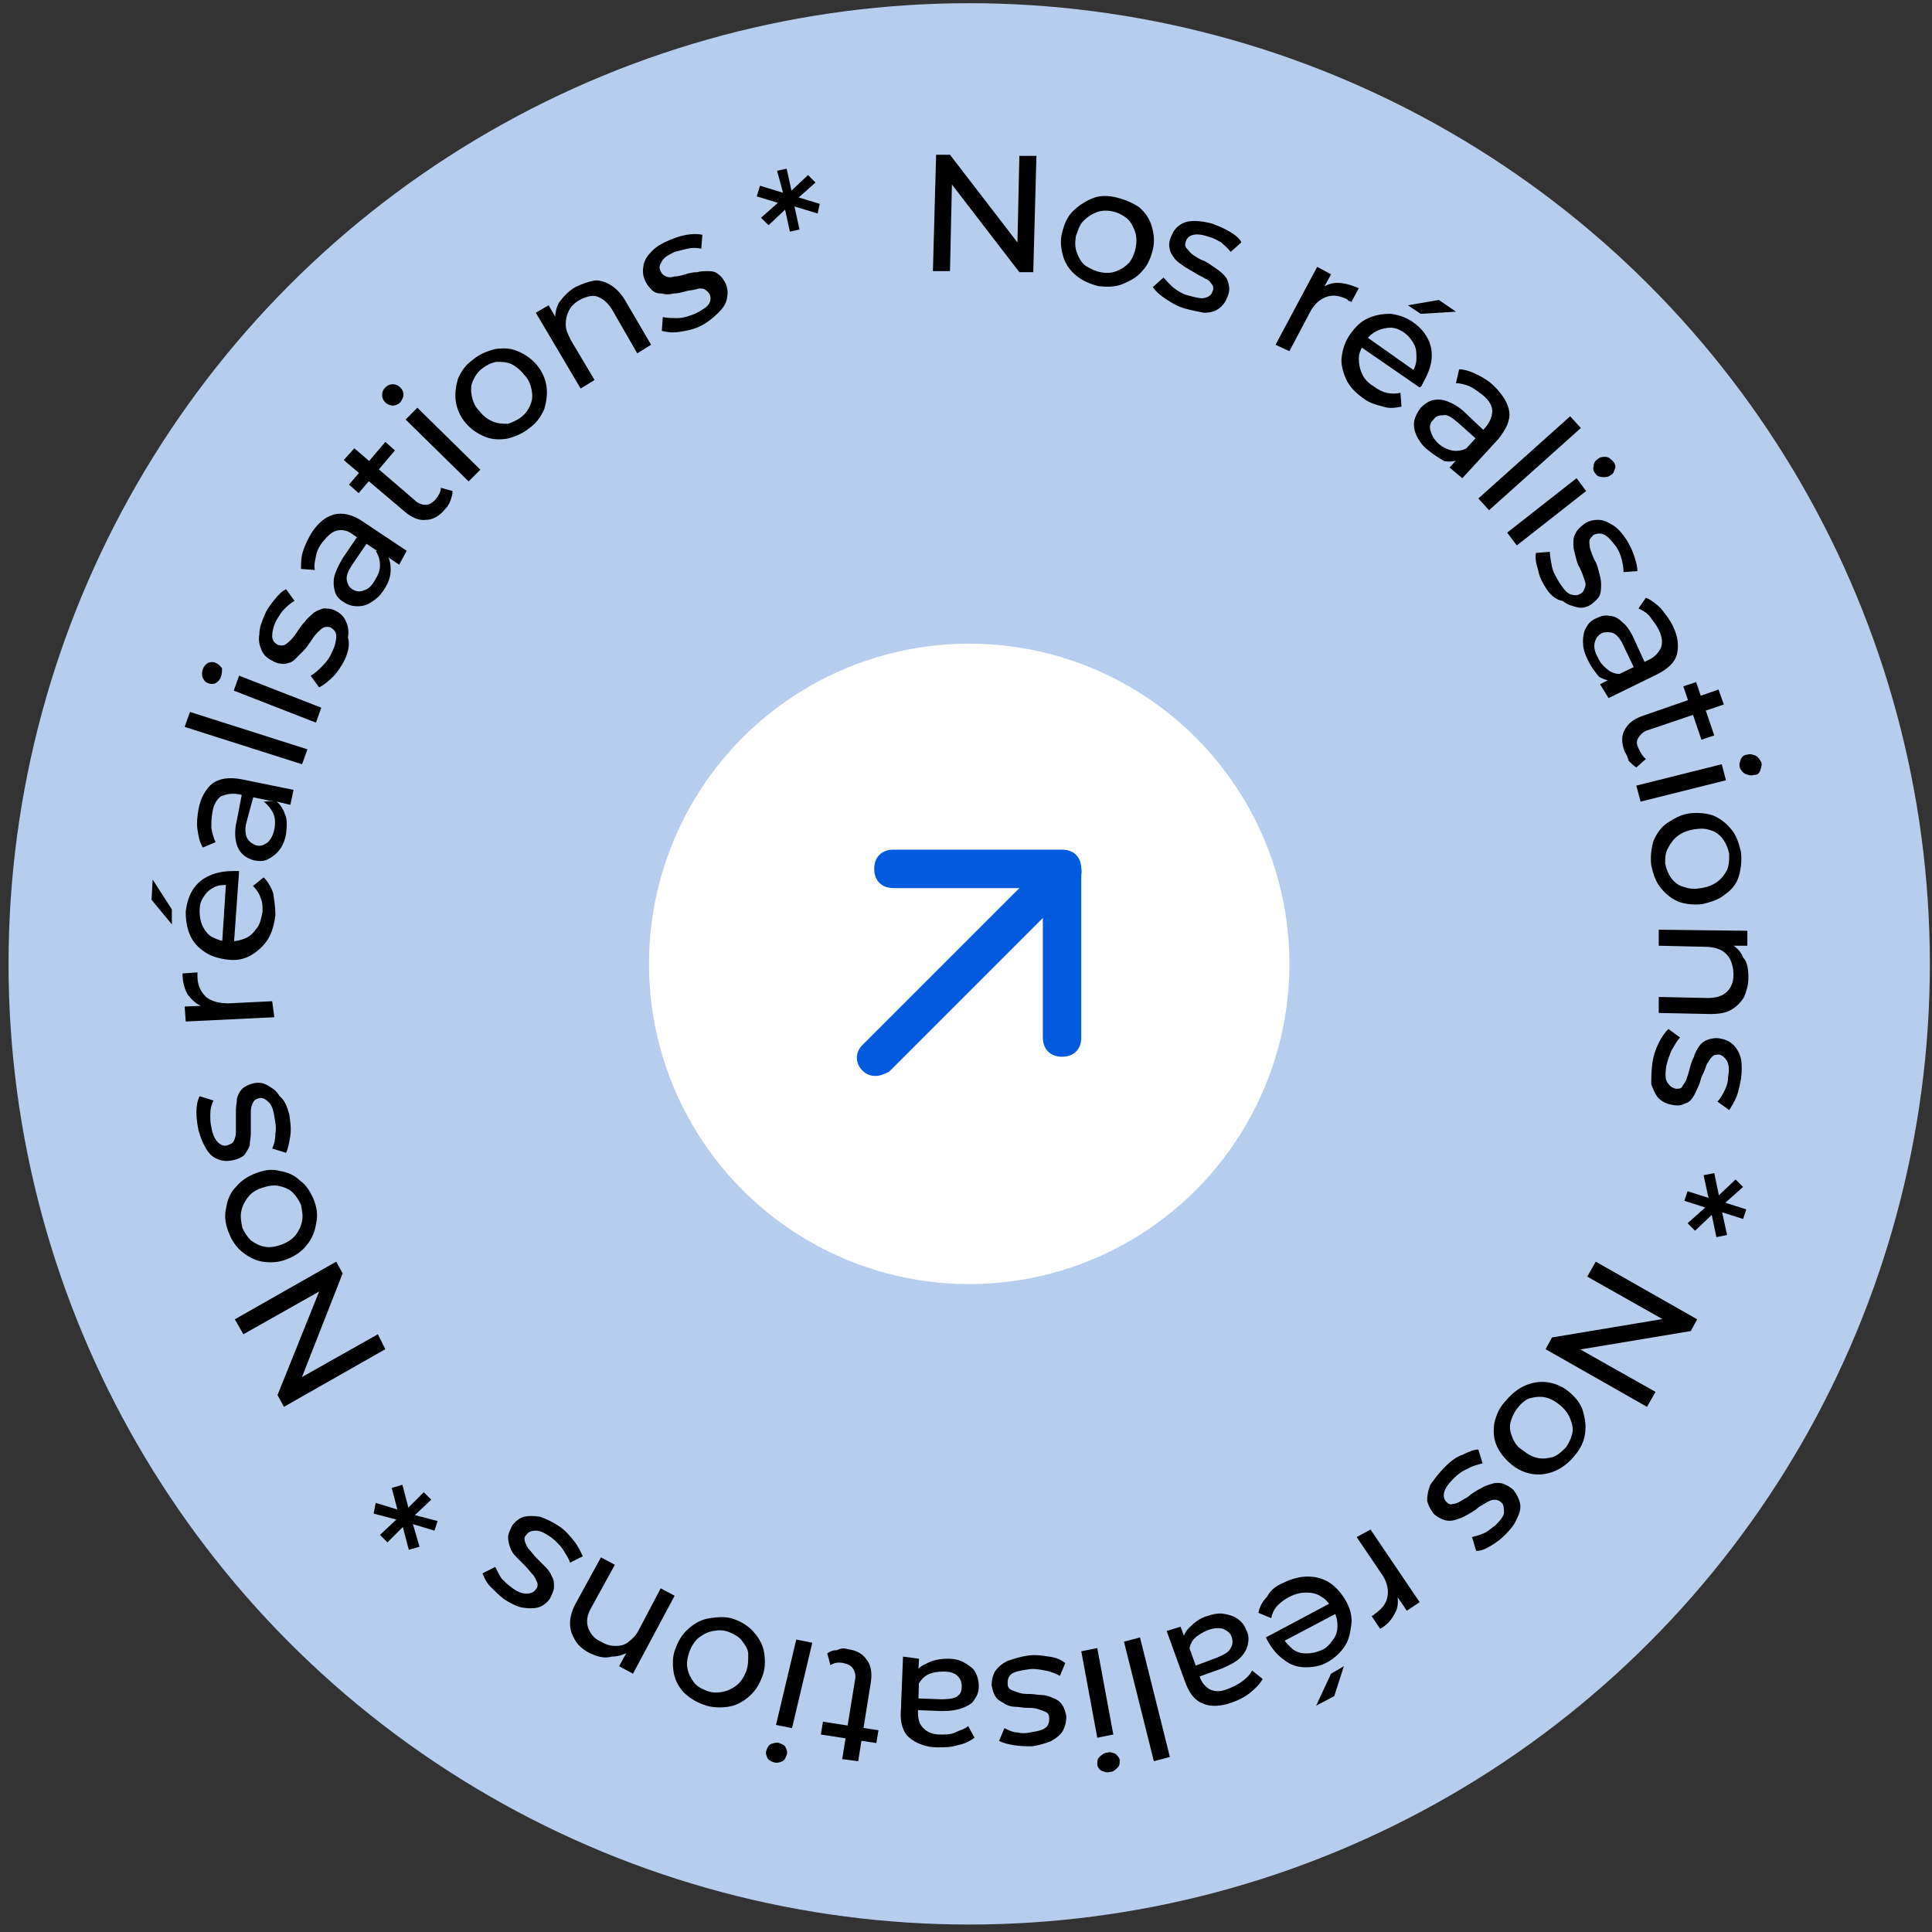   <svg version="1.1" id="Calque_1" xmlns="http://www.w3.org/2000/svg" xmlns:xlink="http://www.w3.org/1999/xlink" x="0px" y="0px" viewBox="0 0 181 181" style="enable-background:new 0 0 181 181;" xml:space="preserve"><rect x="0" y="0" width="181" height="181" fill="#333333" stroke="none"/> <style type="text/css"> .st0{fill:#B6CDED;} .st1{fill:#FFFFFF;} .st2{fill:#025BDE;} </style> <circle class="st0" cx="90.8" cy="90.3" r="90"/> <circle class="st1" cx="90.8" cy="90.3" r="30"/> <path class="st2" d="M82,100.8c-0.5,0-0.9-0.2-1.2-0.5c-0.7-0.7-0.7-1.7,0-2.4l17.5-17.5c0.7-0.7,1.8-0.7,2.5,0 c0.7,0.7,0.7,1.8,0,2.5l-17.5,17.5C82.9,100.6,82.5,100.8,82,100.8z"/> <path class="st2" d="M99.5,99c-1.1,0-1.8-0.7-1.8-1.8v-14h-14c-1.1,0-1.8-0.7-1.8-1.8c0-1.1,0.7-1.8,1.8-1.8h15.8 c1.1,0,1.8,0.7,1.8,1.8v15.8C101.3,98.3,100.6,99,99.5,99z"/> <g> <path d="M87.4,25.4l0.3-10.9l1.3,0l7,9.1l-0.7,0l0.2-9l1.6,0l-0.3,10.9l-1.3,0l-7-9.1l0.7,0l-0.2,9L87.4,25.4z"/> <path d="M102.9,26.8c-0.8-0.2-1.5-0.5-2.1-1s-1-1.1-1.2-1.8c-0.2-0.7-0.3-1.4-0.1-2.2c0.2-0.8,0.5-1.5,1-2c0.5-0.5,1.1-0.9,1.8-1.2 s1.5-0.3,2.3-0.1c0.8,0.2,1.5,0.5,2.1,0.9c0.6,0.5,1,1.1,1.2,1.8c0.2,0.7,0.3,1.4,0.1,2.2s-0.5,1.5-1,2c-0.5,0.6-1.1,0.9-1.8,1.2 S103.7,26.9,102.9,26.8z M103.1,25.5c0.5,0.1,1,0.1,1.5-0.1s0.8-0.4,1.2-0.8c0.3-0.4,0.5-0.9,0.6-1.4c0.1-0.6,0.1-1.1-0.1-1.6 c-0.2-0.5-0.4-0.9-0.8-1.2c-0.4-0.3-0.8-0.5-1.3-0.6c-0.5-0.1-1-0.1-1.5,0.1c-0.5,0.2-0.8,0.4-1.2,0.8s-0.5,0.9-0.7,1.4 c-0.1,0.6-0.1,1.1,0.1,1.6c0.2,0.5,0.4,0.9,0.8,1.2C102.2,25.2,102.6,25.4,103.1,25.5z"/> <path d="M111,28.9c-0.7-0.2-1.2-0.5-1.8-0.9s-0.9-0.7-1.2-1.1l1-0.9c0.3,0.3,0.6,0.7,1,1c0.4,0.3,0.9,0.6,1.4,0.7 c0.7,0.2,1.2,0.3,1.5,0.2c0.4-0.1,0.6-0.3,0.7-0.6c0.1-0.2,0.1-0.5-0.1-0.7c-0.1-0.2-0.3-0.4-0.6-0.5c-0.3-0.2-0.6-0.3-0.9-0.5 s-0.7-0.4-1-0.6c-0.3-0.2-0.6-0.4-0.9-0.7c-0.2-0.3-0.4-0.5-0.5-0.9s-0.1-0.7,0.1-1.2c0.2-0.5,0.4-0.8,0.8-1.1s0.9-0.4,1.4-0.4 s1.2,0.1,1.8,0.3c0.5,0.2,1,0.4,1.5,0.7s0.9,0.6,1.1,1l-1,0.9c-0.3-0.4-0.6-0.6-0.9-0.9c-0.4-0.2-0.7-0.4-1.1-0.5 c-0.6-0.2-1.1-0.3-1.5-0.2c-0.4,0.1-0.6,0.3-0.7,0.6c-0.1,0.3-0.1,0.5,0.1,0.7s0.3,0.4,0.6,0.6s0.6,0.4,0.9,0.5s0.7,0.4,1,0.6 c0.3,0.2,0.6,0.4,0.9,0.7s0.4,0.5,0.5,0.9s0.1,0.7-0.1,1.2c-0.2,0.5-0.4,0.8-0.8,1.1s-0.9,0.4-1.4,0.4 C112.3,29.2,111.7,29.1,111,28.9z"/> <path d="M119.5,32.3l3.9-7.3l1.3,0.7l-1.1,2l0.1-0.6c0.5-0.4,1-0.6,1.6-0.6s1.3,0.2,2,0.5l-0.7,1.3c0,0-0.1-0.1-0.2-0.1 c-0.1,0-0.1-0.1-0.1-0.1c-0.7-0.4-1.4-0.5-2-0.3c-0.6,0.2-1.2,0.7-1.6,1.5l-1.9,3.6L119.5,32.3z"/> <path d="M127.7,37.3c-0.7-0.5-1.3-1.1-1.6-1.8c-0.3-0.7-0.5-1.4-0.4-2.1c0.1-0.7,0.3-1.4,0.8-2.1c0.5-0.7,1-1.2,1.7-1.5 s1.3-0.4,2.1-0.4c0.7,0.1,1.4,0.3,2.1,0.8c0.7,0.5,1.1,1,1.4,1.6c0.3,0.6,0.4,1.3,0.3,2c-0.1,0.7-0.4,1.4-0.8,2.1 c0,0.1-0.1,0.1-0.1,0.2s-0.1,0.1-0.2,0.2l-5.8-4l0.6-0.9l5.1,3.6l-0.7,0c0.3-0.4,0.5-0.9,0.5-1.4c0-0.5,0-0.9-0.2-1.3 c-0.2-0.4-0.5-0.8-0.9-1.1c-0.4-0.3-0.9-0.5-1.3-0.5s-0.9,0.1-1.3,0.3c-0.4,0.2-0.8,0.5-1.1,1l-0.1,0.2c-0.3,0.5-0.5,0.9-0.5,1.4 s0.1,1,0.3,1.4c0.2,0.5,0.6,0.9,1.1,1.2c0.4,0.3,0.8,0.5,1.2,0.6s0.9,0.1,1.3,0l0.1,1.3c-0.6,0.1-1.1,0.2-1.7,0 C128.8,37.9,128.2,37.7,127.7,37.3z M131.9,28.6l2.9-0.5l1.6,1.1l-3.3,0.2L131.9,28.6z"/> <path d="M133.7,42.1c-0.5-0.4-0.8-0.9-1-1.3c-0.2-0.5-0.3-0.9-0.2-1.4c0.1-0.4,0.3-0.8,0.6-1.2c0.3-0.3,0.7-0.6,1.1-0.7 s0.9-0.1,1.4,0.1s1.1,0.5,1.7,1.1l1.9,1.8l-0.7,0.8l-1.9-1.7c-0.6-0.5-1-0.8-1.4-0.7c-0.4,0-0.7,0.1-0.9,0.4 c-0.3,0.3-0.4,0.6-0.3,1c0.1,0.4,0.3,0.8,0.7,1.2c0.4,0.4,0.9,0.6,1.3,0.7c0.5,0.1,1,0,1.4-0.2l-0.5,1c-0.5,0.2-1,0.3-1.6,0.2 C134.8,42.9,134.3,42.6,133.7,42.1z M135.8,43.8l1.2-1.3l0.2-0.3l2-2.2c0.4-0.5,0.6-1,0.6-1.5c0-0.5-0.3-1-0.9-1.5 c-0.4-0.3-0.8-0.6-1.2-0.8c-0.5-0.2-0.9-0.3-1.3-0.3l0.3-1.3c0.5,0,1.1,0.2,1.7,0.5c0.6,0.3,1.1,0.6,1.6,1.1 c0.8,0.8,1.3,1.6,1.4,2.4c0.1,0.8-0.3,1.6-1,2.5l-3.4,3.7L135.8,43.8z"/> <path d="M138.5,46.7l8.6-7.7l1,1.1l-8.6,7.7L138.5,46.7z"/> <path d="M141.2,49.9l6.5-5.1l0.9,1.2l-6.5,5.1L141.2,49.9z M149.5,44.4c-0.2-0.2-0.3-0.5-0.2-0.7c0-0.3,0.1-0.5,0.4-0.7 c0.2-0.2,0.5-0.2,0.7-0.2c0.3,0,0.5,0.2,0.7,0.4c0.2,0.2,0.3,0.5,0.2,0.7s-0.1,0.5-0.4,0.6c-0.2,0.2-0.5,0.2-0.7,0.2 C149.9,44.7,149.6,44.6,149.5,44.4z"/> <path d="M144.9,55.2c-0.4-0.6-0.7-1.2-0.8-1.8c-0.2-0.6-0.3-1.2-0.2-1.6l1.3-0.1c0,0.4,0.1,0.9,0.2,1.4c0.1,0.5,0.4,1,0.7,1.5 c0.4,0.6,0.7,1,1.1,1.1s0.6,0.1,0.9-0.1c0.2-0.1,0.3-0.3,0.4-0.6s0-0.5-0.1-0.8c-0.1-0.3-0.2-0.6-0.4-1c-0.2-0.3-0.3-0.7-0.4-1.1 c-0.1-0.4-0.2-0.7-0.2-1.1s0-0.7,0.2-1c0.1-0.3,0.4-0.6,0.8-0.9c0.4-0.3,0.9-0.4,1.3-0.4c0.5,0,0.9,0.2,1.4,0.5 c0.5,0.3,0.9,0.8,1.3,1.4c0.3,0.5,0.5,0.9,0.7,1.5s0.3,1,0.3,1.4l-1.3,0.1c0-0.5-0.1-0.9-0.2-1.3c-0.1-0.4-0.3-0.8-0.5-1.1 c-0.4-0.5-0.7-0.9-1.1-1.1c-0.4-0.2-0.7-0.1-1,0c-0.2,0.2-0.4,0.4-0.4,0.6c0,0.2,0,0.5,0.1,0.8c0.1,0.3,0.2,0.6,0.4,1 c0.2,0.3,0.3,0.7,0.4,1.1c0.1,0.4,0.2,0.7,0.2,1.1c0,0.3,0,0.7-0.1,1c-0.1,0.3-0.4,0.6-0.8,0.9c-0.4,0.3-0.9,0.4-1.3,0.3 s-0.9-0.2-1.4-0.6C145.8,56.2,145.3,55.8,144.9,55.2z"/> <path d="M148.7,61.7c-0.3-0.6-0.4-1.1-0.4-1.6s0.1-1,0.3-1.3c0.2-0.4,0.5-0.7,1-0.9c0.4-0.2,0.8-0.3,1.2-0.2c0.4,0,0.8,0.2,1.2,0.6 c0.4,0.3,0.8,0.9,1.1,1.6l1.1,2.4l-1,0.5l-1.1-2.3c-0.3-0.7-0.7-1.1-1-1.2c-0.3-0.1-0.7-0.1-1,0c-0.4,0.2-0.6,0.5-0.7,0.9 c-0.1,0.4,0,0.9,0.3,1.4c0.2,0.5,0.6,0.9,1,1.2c0.4,0.3,0.9,0.4,1.4,0.3l-0.8,0.7c-0.5,0-1-0.1-1.5-0.4 C149.4,62.9,149,62.4,148.7,61.7z M149.9,64.1l1.6-0.8l0.3-0.2l2.7-1.3c0.6-0.3,0.9-0.7,1.1-1.1c0.2-0.5,0.1-1.1-0.2-1.7 c-0.2-0.4-0.5-0.8-0.8-1.2c-0.3-0.4-0.7-0.6-1.1-0.8l0.7-1c0.5,0.2,1,0.6,1.4,1c0.4,0.5,0.8,1,1.1,1.6c0.5,1,0.6,1.9,0.4,2.7 s-0.9,1.4-1.9,1.9l-4.5,2.2L149.9,64.1z"/> <path d="M152.2,70.4c-0.3-0.8-0.3-1.5,0-2c0.3-0.6,0.8-1,1.6-1.3l7.2-2.5l0.5,1.4l-7.1,2.4c-0.4,0.1-0.7,0.4-0.9,0.7 c-0.2,0.3-0.2,0.6,0,1c0.2,0.4,0.4,0.8,0.7,1l-0.9,0.8c-0.3-0.2-0.5-0.4-0.7-0.6C152.5,71,152.4,70.7,152.2,70.4z M157.7,64.3 l1.2-0.4l1.7,5l-1.2,0.4L157.7,64.3z"/> <path d="M153.3,73.6l8-2l0.4,1.5l-8,2L153.3,73.6z M163,71.9c-0.1-0.3,0-0.5,0.1-0.8c0.1-0.2,0.3-0.4,0.6-0.4 c0.3-0.1,0.5,0,0.8,0.1c0.2,0.1,0.4,0.4,0.5,0.6s0,0.5-0.1,0.8s-0.3,0.4-0.6,0.4c-0.3,0.1-0.5,0-0.8-0.1 C163.3,72.4,163.1,72.2,163,71.9z"/> <path d="M154.7,81.1c-0.1-0.8,0-1.6,0.2-2.3c0.3-0.7,0.7-1.3,1.3-1.7s1.3-0.8,2.1-0.9c0.8-0.1,1.6,0,2.2,0.2 c0.7,0.3,1.2,0.7,1.7,1.3c0.5,0.6,0.7,1.3,0.9,2.1c0.1,0.8,0,1.6-0.2,2.3s-0.7,1.3-1.3,1.7c-0.6,0.5-1.3,0.7-2.1,0.9 c-0.8,0.1-1.6,0-2.2-0.2c-0.7-0.3-1.2-0.7-1.7-1.3C155.1,82.6,154.9,81.9,154.7,81.1z M156,80.9c0.1,0.5,0.3,1,0.6,1.4 c0.3,0.4,0.7,0.7,1.2,0.8c0.5,0.2,1,0.2,1.6,0.1c0.6-0.1,1.1-0.3,1.5-0.6c0.4-0.3,0.7-0.7,0.9-1.1c0.2-0.5,0.2-0.9,0.2-1.5 c-0.1-0.5-0.3-1-0.6-1.4c-0.3-0.4-0.7-0.7-1.1-0.8c-0.5-0.2-1-0.2-1.6-0.1c-0.6,0.1-1.1,0.3-1.5,0.6c-0.4,0.3-0.7,0.7-0.9,1.1 C156,79.9,156,80.4,156,80.9z"/> <path d="M163.8,91.6c0,0.7-0.2,1.3-0.4,1.8c-0.3,0.5-0.7,0.9-1.2,1.2c-0.5,0.3-1.2,0.4-2,0.4l-4.8-0.1l0-1.5l4.6,0.1 c0.8,0,1.4-0.2,1.8-0.6c0.4-0.4,0.6-0.9,0.6-1.6c0-0.5-0.1-1-0.3-1.4c-0.2-0.4-0.5-0.7-0.9-0.9s-0.9-0.3-1.5-0.3l-4.3-0.1l0-1.5 l8.3,0.1l0,1.4l-2.2,0l0.6-0.2c0.5,0.3,1,0.7,1.2,1.3C163.7,90.1,163.8,90.8,163.8,91.6z"/> <path d="M154.8,99.6c0.1-0.7,0.3-1.3,0.6-1.9c0.3-0.6,0.6-1,0.9-1.3l1.1,0.8c-0.3,0.3-0.5,0.7-0.8,1.2c-0.2,0.5-0.4,1-0.5,1.5 c-0.1,0.7-0.1,1.2,0.1,1.5c0.2,0.3,0.4,0.5,0.8,0.6c0.3,0,0.5,0,0.6-0.2s0.3-0.4,0.4-0.7c0.1-0.3,0.2-0.6,0.3-1 c0.1-0.4,0.2-0.7,0.4-1.1c0.1-0.4,0.3-0.7,0.5-1c0.2-0.3,0.5-0.5,0.8-0.6c0.3-0.1,0.7-0.2,1.2-0.1c0.5,0.1,0.9,0.3,1.2,0.6 s0.6,0.8,0.7,1.3s0.1,1.2,0,1.9c-0.1,0.5-0.2,1.1-0.4,1.6c-0.2,0.5-0.5,1-0.7,1.3l-1.1-0.8c0.3-0.3,0.5-0.7,0.7-1.1 c0.2-0.4,0.3-0.8,0.3-1.2c0.1-0.6,0.1-1.1-0.1-1.5c-0.2-0.3-0.4-0.5-0.7-0.6c-0.3,0-0.5,0-0.7,0.2c-0.2,0.2-0.3,0.4-0.5,0.7 c-0.1,0.3-0.2,0.6-0.4,1s-0.2,0.7-0.4,1.1s-0.3,0.7-0.5,1c-0.2,0.3-0.4,0.5-0.8,0.6c-0.3,0.2-0.7,0.2-1.2,0.1 c-0.5-0.1-0.9-0.3-1.2-0.6s-0.5-0.8-0.7-1.3C154.7,101,154.7,100.4,154.8,99.6z"/> <path d="M160.8,115.9l-0.5-2.4l0.3,0.1l-1.8,1.7l-0.7-0.7l1.8-1.6l0.1,0.2l-2.2-0.7l0.3-0.9l2.2,0.7l-0.2,0.1l-0.5-2.3l1-0.2 l0.5,2.4l-0.3-0.1l1.8-1.7l0.7,0.7l-1.8,1.6l-0.1-0.2l2.2,0.7l-0.3,0.9l-2.2-0.7l0.2-0.1l0.5,2.3L160.8,115.9z"/> <path d="M149.5,118.2l9.5,5.4l-0.6,1.1l-11.4,1.9l0.3-0.6l7.8,4.4l-0.8,1.4l-9.5-5.4l0.6-1.1l11.4-1.9l-0.3,0.6l-7.8-4.4 L149.5,118.2z"/> <path d="M141.1,131.2c0.5-0.6,1.1-1.1,1.8-1.4c0.7-0.3,1.4-0.4,2.1-0.3c0.7,0.1,1.4,0.4,2,0.9c0.6,0.5,1.1,1.1,1.3,1.8 s0.3,1.4,0.2,2.1c-0.1,0.7-0.4,1.4-1,2.1c-0.5,0.6-1.1,1.1-1.8,1.4c-0.7,0.3-1.4,0.4-2.1,0.3c-0.7-0.1-1.4-0.4-2-0.9 s-1.1-1.1-1.4-1.8c-0.3-0.7-0.3-1.4-0.2-2.1C140.2,132.5,140.5,131.8,141.1,131.2z M142.1,132c-0.3,0.4-0.5,0.9-0.6,1.3 c-0.1,0.5,0,0.9,0.2,1.4c0.2,0.5,0.5,0.9,1,1.2c0.5,0.4,0.9,0.6,1.4,0.7c0.5,0.1,1,0,1.4-0.1c0.5-0.2,0.8-0.5,1.2-0.9 c0.3-0.4,0.5-0.9,0.6-1.3c0.1-0.5,0-0.9-0.2-1.4s-0.5-0.9-1-1.3c-0.5-0.4-0.9-0.6-1.4-0.7s-1,0-1.4,0.1S142.4,131.6,142.1,132z"/> <path d="M135.4,137.4c0.5-0.5,1-0.9,1.6-1.1c0.6-0.3,1.1-0.5,1.5-0.5l0.4,1.3c-0.4,0.1-0.9,0.2-1.4,0.5c-0.5,0.2-0.9,0.5-1.3,0.9 c-0.5,0.5-0.8,0.9-0.9,1.3c-0.1,0.4,0,0.7,0.2,0.9c0.2,0.2,0.4,0.3,0.6,0.2c0.2,0,0.5-0.1,0.8-0.3c0.3-0.2,0.6-0.3,0.9-0.6 c0.3-0.2,0.6-0.4,1-0.6c0.3-0.2,0.7-0.3,1-0.4s0.7-0.1,1,0c0.3,0.1,0.7,0.3,1,0.6c0.3,0.4,0.5,0.8,0.6,1.2c0.1,0.5,0,0.9-0.3,1.5 c-0.2,0.5-0.6,1-1.1,1.5c-0.4,0.4-0.8,0.7-1.3,1s-0.9,0.5-1.4,0.5l-0.4-1.3c0.4-0.1,0.8-0.2,1.2-0.4c0.4-0.2,0.7-0.5,1-0.7 c0.5-0.5,0.8-0.9,0.8-1.2s0-0.7-0.2-0.9c-0.2-0.2-0.4-0.3-0.7-0.3c-0.2,0-0.5,0.1-0.8,0.3s-0.6,0.3-0.9,0.6c-0.3,0.2-0.6,0.4-1,0.6 c-0.3,0.2-0.7,0.3-1,0.4c-0.3,0.1-0.7,0.1-1,0s-0.7-0.3-1-0.6c-0.3-0.4-0.5-0.8-0.6-1.2c0-0.5,0.1-1,0.3-1.5 C134.5,138.4,134.9,137.9,135.4,137.4z"/> <path d="M128.4,143.3l4.6,6.8l-1.2,0.8l-1.3-1.9l0.4,0.4c0.1,0.6,0.1,1.2-0.2,1.7c-0.3,0.6-0.7,1.1-1.4,1.5l-0.8-1.2 c0.1,0,0.1-0.1,0.2-0.1c0,0,0.1-0.1,0.1-0.1c0.7-0.5,1.1-1,1.2-1.7c0.1-0.7-0.1-1.4-0.6-2.1l-2.3-3.4L128.4,143.3z"/> <path d="M120.2,148.3c0.8-0.4,1.6-0.6,2.3-0.6c0.8,0,1.5,0.2,2.1,0.6c0.6,0.4,1.1,1,1.5,1.7c0.4,0.7,0.6,1.5,0.5,2.2 s-0.2,1.4-0.6,2c-0.4,0.6-0.9,1.1-1.6,1.5c-0.7,0.4-1.4,0.5-2.1,0.5c-0.7,0-1.4-0.2-2-0.7c-0.6-0.4-1.1-1-1.5-1.7 c0-0.1-0.1-0.1-0.1-0.2c0-0.1-0.1-0.1-0.1-0.2l6.2-3.3l0.5,1l-5.5,2.9l0.4-0.6c0.2,0.5,0.6,0.8,0.9,1.1c0.4,0.3,0.8,0.4,1.3,0.4 c0.5,0,0.9-0.1,1.4-0.3c0.5-0.2,0.8-0.6,1.1-1c0.3-0.4,0.4-0.8,0.4-1.3c0-0.5-0.1-1-0.4-1.4l-0.1-0.2c-0.3-0.5-0.6-0.9-1-1.1 c-0.4-0.3-0.9-0.4-1.4-0.4c-0.5,0-1,0.1-1.6,0.4c-0.4,0.2-0.8,0.5-1.1,0.8c-0.3,0.3-0.5,0.7-0.6,1.2l-1.2-0.5 c0.1-0.6,0.4-1.1,0.8-1.5C119,149,119.5,148.6,120.2,148.3z M125.9,156.1l-0.9,2.8l-1.7,0.9l1.4-3L125.9,156.1z"/> <path d="M110.6,152.4l0.6,1.6l0.2,0.3l1,2.8c0.2,0.6,0.6,1,1,1.2c0.5,0.2,1,0.2,1.7-0.1c0.5-0.2,0.9-0.4,1.3-0.7 c0.4-0.3,0.7-0.6,0.9-1l1,0.8c-0.3,0.5-0.7,0.9-1.2,1.3c-0.5,0.4-1.1,0.7-1.7,0.9c-1.1,0.4-2,0.4-2.7,0.1c-0.8-0.3-1.3-1-1.7-2.1 l-1.7-4.7L110.6,152.4z M113.1,151.4c0.6-0.2,1.1-0.3,1.6-0.2s0.9,0.2,1.3,0.5c0.4,0.3,0.6,0.6,0.8,1.1c0.2,0.4,0.2,0.8,0.1,1.3 c-0.1,0.4-0.3,0.8-0.7,1.2c-0.4,0.4-1,0.7-1.7,1l-2.5,0.9l-0.4-1l2.4-0.9c0.7-0.3,1.1-0.5,1.3-0.9c0.2-0.3,0.2-0.7,0.1-1 c-0.1-0.4-0.4-0.6-0.8-0.8c-0.4-0.1-0.8-0.1-1.4,0.1c-0.5,0.2-1,0.5-1.3,0.8s-0.5,0.8-0.5,1.3l-0.6-0.9c0-0.5,0.2-1,0.6-1.4 C111.9,152,112.4,151.6,113.1,151.4z"/> <path d="M106.8,153.4l2.8,11.2l-1.5,0.4l-2.8-11.2L106.8,153.4z"/> <path d="M102.8,154.4l1.5,8.1l-1.5,0.3l-1.5-8.1L102.8,154.4z M103.7,164.2c0.3-0.1,0.5,0,0.8,0.1c0.2,0.2,0.4,0.4,0.4,0.6 c0,0.3,0,0.5-0.2,0.7c-0.2,0.2-0.4,0.4-0.7,0.4c-0.3,0.1-0.5,0-0.8-0.1c-0.2-0.1-0.4-0.4-0.4-0.6c0-0.3,0-0.5,0.2-0.7 C103.2,164.4,103.5,164.2,103.7,164.2z"/> <path d="M96.3,155.1c0.7-0.1,1.3,0,2,0.1s1.1,0.3,1.5,0.6l-0.5,1.2c-0.4-0.2-0.8-0.4-1.4-0.5c-0.5-0.1-1.1-0.2-1.6-0.1 c-0.7,0.1-1.2,0.2-1.5,0.4c-0.3,0.2-0.4,0.5-0.4,0.9c0,0.3,0.1,0.5,0.3,0.6s0.5,0.2,0.8,0.3s0.7,0.1,1,0.1s0.8,0.1,1.1,0.1 s0.7,0.1,1.1,0.3c0.3,0.1,0.6,0.3,0.8,0.6s0.3,0.6,0.4,1.1c0,0.5-0.1,0.9-0.3,1.3c-0.2,0.4-0.6,0.7-1.1,1c-0.5,0.2-1.1,0.4-1.8,0.5 c-0.5,0-1.1,0-1.7-0.1s-1-0.2-1.4-0.4l0.5-1.2c0.4,0.2,0.8,0.4,1.2,0.4c0.4,0.1,0.8,0.1,1.2,0c0.7-0.1,1.1-0.2,1.4-0.4 c0.3-0.2,0.4-0.5,0.4-0.9c0-0.3-0.1-0.5-0.3-0.6c-0.2-0.1-0.5-0.2-0.8-0.3c-0.3-0.1-0.7-0.1-1-0.1s-0.8-0.1-1.1-0.1s-0.7-0.1-1-0.3 s-0.6-0.3-0.8-0.6c-0.2-0.3-0.3-0.6-0.4-1.1c0-0.5,0.1-0.9,0.3-1.3c0.3-0.4,0.6-0.7,1.2-1C95,155.4,95.6,155.2,96.3,155.1z"/> <path d="M86.1,155.4l-0.1,1.7l0.1,0.3l-0.1,3c0,0.6,0.1,1.1,0.5,1.5c0.4,0.4,0.9,0.6,1.6,0.6c0.5,0,1,0,1.4-0.2s0.9-0.3,1.2-0.6 l0.6,1.1c-0.4,0.3-1,0.6-1.6,0.7c-0.6,0.2-1.2,0.2-1.9,0.2c-1.1,0-2-0.4-2.6-0.9s-0.9-1.4-0.8-2.6l0.2-5L86.1,155.4z M88.8,155.4 c0.6,0,1.1,0.1,1.6,0.4s0.8,0.5,1,0.9c0.2,0.4,0.3,0.8,0.3,1.3c0,0.4-0.1,0.8-0.4,1.2c-0.2,0.4-0.6,0.6-1.1,0.8 c-0.5,0.2-1.1,0.3-2,0.3l-2.6-0.1l0-1.1l2.6,0.1c0.7,0,1.3-0.1,1.5-0.3c0.3-0.2,0.4-0.5,0.4-0.9c0-0.4-0.1-0.7-0.4-1 c-0.3-0.3-0.8-0.4-1.3-0.4c-0.6,0-1.1,0.1-1.5,0.3c-0.4,0.2-0.7,0.6-1,1.1l-0.3-1c0.2-0.5,0.6-0.9,1.1-1.1 C87.4,155.5,88.1,155.4,88.8,155.4z"/> <path d="M82.3,162.1l-0.2,1.2l-5.2-0.8l0.2-1.2L82.3,162.1z M79.4,154.5c0.8,0.1,1.4,0.4,1.8,1c0.4,0.5,0.5,1.2,0.4,2l-1.2,7.5 l-1.5-0.2l1.2-7.4c0.1-0.4,0-0.8-0.2-1.1c-0.2-0.3-0.5-0.4-0.9-0.5c-0.5-0.1-0.9,0-1.2,0.2l-0.3-1.1c0.3-0.2,0.5-0.3,0.9-0.3 C78.8,154.4,79.1,154.4,79.4,154.5z"/> <path d="M73,163.3c0.3,0.1,0.5,0.2,0.6,0.4s0.2,0.5,0.1,0.7c-0.1,0.3-0.2,0.5-0.4,0.6c-0.2,0.1-0.5,0.2-0.8,0.1s-0.5-0.2-0.6-0.4 c-0.1-0.2-0.2-0.5-0.1-0.7c0.1-0.3,0.2-0.5,0.4-0.6C72.5,163.3,72.8,163.2,73,163.3z M76.1,153.9l-1.9,8l-1.5-0.3l1.9-8L76.1,153.9 z"/> <path d="M68.8,151.7c0.8,0.3,1.4,0.7,1.9,1.3s0.8,1.2,0.9,1.9c0.1,0.7,0.1,1.5-0.2,2.2c-0.3,0.8-0.7,1.4-1.3,1.9 c-0.6,0.5-1.2,0.8-1.9,0.9c-0.7,0.1-1.5,0.1-2.3-0.2c-0.8-0.3-1.4-0.7-1.9-1.2c-0.5-0.6-0.8-1.2-0.9-1.9s-0.1-1.5,0.2-2.2 c0.3-0.8,0.7-1.4,1.3-1.9c0.6-0.5,1.2-0.8,1.9-0.9S68,151.4,68.8,151.7z M68.3,152.9c-0.5-0.2-1-0.2-1.5-0.1 c-0.5,0.1-0.9,0.3-1.3,0.6c-0.4,0.3-0.7,0.8-0.9,1.3c-0.2,0.6-0.3,1.1-0.2,1.6c0.1,0.5,0.3,0.9,0.6,1.3c0.3,0.4,0.7,0.6,1.2,0.8 c0.5,0.2,1,0.2,1.5,0.1c0.5-0.1,0.9-0.3,1.3-0.6c0.4-0.3,0.7-0.8,0.9-1.3c0.2-0.5,0.2-1.1,0.2-1.6s-0.3-0.9-0.6-1.3 C69.3,153.4,68.8,153.1,68.3,152.9z"/> <path d="M55.3,154.9c-0.6-0.3-1.1-0.7-1.4-1.2c-0.3-0.5-0.5-1-0.5-1.6c0-0.6,0.2-1.3,0.6-2l2.3-4.2l1.3,0.7l-2.2,4 c-0.4,0.7-0.5,1.3-0.3,1.9c0.2,0.5,0.5,1,1.2,1.3c0.5,0.3,0.9,0.4,1.4,0.4c0.4,0,0.9-0.1,1.2-0.4c0.4-0.3,0.7-0.6,1-1.2l2-3.8 l1.3,0.7l-3.9,7.3l-1.3-0.7l1.1-2l-0.1,0.6c-0.5,0.3-1.1,0.5-1.7,0.5C56.6,155.4,56,155.2,55.3,154.9z"/> <path d="M52.4,143c0.6,0.4,1,0.9,1.4,1.4s0.6,1,0.8,1.4l-1.2,0.6c-0.1-0.4-0.4-0.8-0.7-1.3c-0.3-0.4-0.7-0.8-1.1-1.1 c-0.6-0.4-1-0.6-1.4-0.6c-0.4,0-0.7,0.1-0.9,0.4c-0.2,0.2-0.2,0.4-0.1,0.7c0.1,0.2,0.2,0.5,0.4,0.7c0.2,0.2,0.4,0.5,0.7,0.8 c0.3,0.3,0.5,0.5,0.8,0.8s0.5,0.6,0.6,0.9c0.2,0.3,0.2,0.6,0.2,1c0,0.3-0.2,0.7-0.4,1.1c-0.3,0.4-0.7,0.7-1.1,0.8 c-0.4,0.1-0.9,0.1-1.5,0c-0.5-0.1-1.1-0.4-1.7-0.8c-0.4-0.3-0.8-0.7-1.2-1.1c-0.4-0.4-0.6-0.8-0.8-1.3l1.2-0.6 c0.2,0.4,0.4,0.8,0.6,1.1c0.3,0.3,0.6,0.6,0.9,0.8c0.5,0.4,1,0.6,1.4,0.6c0.4,0,0.7-0.1,0.9-0.4c0.2-0.2,0.2-0.5,0.1-0.7 c-0.1-0.2-0.2-0.5-0.4-0.7s-0.4-0.5-0.7-0.8c-0.3-0.3-0.5-0.5-0.8-0.8c-0.3-0.3-0.5-0.6-0.6-0.9s-0.2-0.6-0.2-1 c0-0.3,0.2-0.7,0.4-1.1c0.3-0.4,0.7-0.7,1.1-0.8c0.4-0.1,0.9-0.1,1.5,0C51.2,142.3,51.8,142.6,52.4,143z"/> <path d="M35.2,140.8l2.3,0.7l-0.2,0.2l-0.6-2.3l1-0.3l0.6,2.3l-0.2,0l1.6-1.6l0.7,0.7l-1.7,1.6l0-0.2l2.3,0.6l-0.3,0.9l-2.3-0.7 l0.2-0.2l0.7,2.4l-1,0.3l-0.6-2.3l0.2,0l-1.6,1.6l-0.7-0.7l1.7-1.6l0,0.2l-2.3-0.6L35.2,140.8z"/> <path d="M36.1,126.4l-9.5,5.4l-0.6-1.1l4.3-10.7l0.3,0.6l-7.8,4.4l-0.8-1.4l9.5-5.4l0.6,1.1L27.9,130l-0.3-0.6l7.8-4.4L36.1,126.4z "/> <path d="M29.4,112.4c0.3,0.8,0.4,1.5,0.2,2.3c-0.1,0.7-0.4,1.4-0.9,2s-1.1,1-1.9,1.3c-0.8,0.3-1.5,0.3-2.2,0.2s-1.4-0.5-1.9-0.9 c-0.6-0.5-1-1.1-1.3-1.9c-0.3-0.8-0.4-1.5-0.2-2.3c0.1-0.7,0.4-1.4,0.9-1.9c0.5-0.6,1.1-1,1.9-1.3c0.8-0.3,1.5-0.4,2.2-0.2 c0.7,0.1,1.4,0.4,1.9,0.9C28.7,111,29.1,111.7,29.4,112.4z M28.2,112.9c-0.2-0.5-0.5-0.9-0.8-1.2s-0.8-0.5-1.3-0.6 c-0.5-0.1-1,0-1.6,0.2c-0.6,0.2-1,0.5-1.3,0.9s-0.5,0.8-0.6,1.3c-0.1,0.5,0,1,0.1,1.5c0.2,0.5,0.5,0.9,0.8,1.2 c0.4,0.3,0.8,0.5,1.3,0.6c0.5,0.1,1,0,1.6-0.2c0.5-0.2,1-0.5,1.3-0.9c0.3-0.4,0.5-0.8,0.6-1.3C28.4,113.9,28.3,113.4,28.2,112.9z" /> <path d="M27.1,104.4c0.1,0.7,0.2,1.3,0.1,2c-0.1,0.6-0.2,1.2-0.4,1.6l-1.3-0.4c0.2-0.4,0.3-0.9,0.3-1.4c0.1-0.5,0-1.1-0.1-1.6 c-0.1-0.7-0.3-1.2-0.6-1.4c-0.3-0.3-0.6-0.4-0.9-0.3c-0.3,0.1-0.4,0.2-0.5,0.4s-0.2,0.5-0.2,0.8c0,0.3,0,0.7,0,1c0,0.4,0,0.8,0,1.1 s-0.1,0.7-0.1,1.1c-0.1,0.3-0.3,0.6-0.5,0.9c-0.2,0.2-0.6,0.4-1.1,0.5c-0.5,0.1-0.9,0.1-1.4-0.1s-0.8-0.5-1.1-1 c-0.3-0.5-0.5-1-0.7-1.7c-0.1-0.5-0.2-1.1-0.2-1.7c0-0.6,0.1-1.1,0.3-1.5l1.3,0.4c-0.2,0.4-0.3,0.8-0.3,1.3c0,0.4,0,0.8,0.1,1.2 c0.1,0.6,0.3,1.1,0.6,1.4c0.3,0.3,0.6,0.4,0.9,0.3c0.3-0.1,0.5-0.2,0.6-0.4c0.1-0.2,0.2-0.5,0.2-0.8s0-0.7,0-1c0-0.4,0-0.8,0-1.1 c0-0.4,0.1-0.7,0.1-1.1c0.1-0.3,0.2-0.6,0.5-0.9c0.2-0.2,0.6-0.4,1-0.5c0.5-0.1,0.9-0.1,1.4,0.2s0.8,0.5,1.1,1 C26.7,103.1,26.9,103.7,27.1,104.4z"/> <path d="M25.7,95.3l-8.3,0.4l-0.1-1.4l2.2-0.1L19,94.3c-0.6-0.2-1-0.6-1.4-1.1c-0.3-0.5-0.5-1.2-0.5-2l1.4-0.1c0,0.1,0,0.1,0,0.2 c0,0.1,0,0.1,0,0.2c0,0.8,0.3,1.4,0.8,1.9c0.5,0.4,1.2,0.6,2.1,0.6l4.1-0.2L25.7,95.3z"/> <path d="M16.1,86.6l-1.9-2.3l0.1-1.9l1.8,2.8L16.1,86.6z M25.8,85.7c-0.1,0.9-0.3,1.6-0.7,2.3c-0.4,0.6-0.9,1.1-1.6,1.5 s-1.4,0.5-2.2,0.4s-1.5-0.3-2.1-0.7c-0.6-0.4-1.1-0.9-1.4-1.6c-0.3-0.7-0.4-1.4-0.4-2.2c0.1-0.8,0.3-1.5,0.7-2.1 c0.4-0.6,0.9-1,1.6-1.3c0.7-0.3,1.4-0.4,2.3-0.4c0.1,0,0.1,0,0.2,0c0.1,0,0.2,0,0.2,0l-0.5,7l-1.1-0.1l0.4-6.2l0.3,0.6 c-0.5,0-1,0-1.4,0.2c-0.4,0.2-0.8,0.5-1,0.9c-0.3,0.4-0.4,0.8-0.4,1.4c0,0.5,0.1,1,0.3,1.4c0.2,0.4,0.5,0.8,0.9,1s0.9,0.4,1.4,0.4 l0.2,0c0.6,0,1-0.1,1.5-0.3s0.8-0.6,1.1-1c0.3-0.4,0.4-1,0.5-1.5c0-0.5,0-0.9-0.2-1.3c-0.1-0.4-0.4-0.8-0.7-1.1l1-0.8 c0.4,0.4,0.7,0.9,0.9,1.5C25.7,84.4,25.8,85,25.8,85.7z"/> <path d="M27.2,75.4l-1.7-0.4l-0.3,0l-2.9-0.6c-0.6-0.1-1.1,0-1.6,0.2c-0.4,0.3-0.7,0.8-0.8,1.5c-0.1,0.5-0.1,1-0.1,1.5 c0.1,0.5,0.2,0.9,0.4,1.3L19,79.4c-0.3-0.5-0.4-1-0.5-1.7c-0.1-0.6,0-1.3,0.1-1.9c0.2-1.1,0.7-1.9,1.3-2.4c0.7-0.5,1.6-0.6,2.7-0.4 l4.9,1L27.2,75.4z M26.8,78.1c-0.1,0.6-0.3,1.1-0.6,1.5c-0.3,0.4-0.7,0.7-1.1,0.9c-0.4,0.2-0.8,0.2-1.3,0.1 c-0.4-0.1-0.8-0.3-1.1-0.6c-0.3-0.3-0.5-0.7-0.6-1.2c-0.1-0.5-0.1-1.2,0.1-2l0.5-2.6l1.1,0.2L23.1,77c-0.2,0.7-0.1,1.3,0.1,1.6 c0.2,0.3,0.5,0.5,0.8,0.6c0.4,0.1,0.7,0,1.1-0.3c0.3-0.3,0.5-0.7,0.6-1.2c0.1-0.5,0.1-1.1-0.1-1.5s-0.5-0.8-0.9-1.1l1.1-0.1 c0.4,0.3,0.7,0.7,0.9,1.3C26.9,76.7,26.9,77.4,26.8,78.1z"/> <path d="M28.3,71.6l-11-3.5l0.5-1.4l11,3.5L28.3,71.6z"/> <path d="M20.7,63.4c-0.1,0.3-0.3,0.5-0.5,0.6c-0.2,0.1-0.5,0.1-0.7,0c-0.3-0.1-0.4-0.3-0.5-0.5c-0.1-0.2-0.1-0.5,0-0.8 s0.3-0.5,0.5-0.6c0.2-0.1,0.5-0.1,0.7,0c0.3,0.1,0.4,0.3,0.6,0.5C20.8,62.9,20.8,63.1,20.7,63.4z M29.6,67.7l-7.7-3l0.5-1.4l7.7,3 L29.6,67.7z"/> <path d="M32.3,61.8c-0.3,0.6-0.7,1.2-1.1,1.6s-0.9,0.8-1.3,1l-0.8-1.1c0.4-0.2,0.7-0.5,1.1-0.9c0.4-0.4,0.7-0.8,0.9-1.3 c0.3-0.6,0.4-1.1,0.4-1.5c0-0.4-0.2-0.6-0.5-0.8c-0.2-0.1-0.5-0.1-0.7,0c-0.2,0.1-0.4,0.3-0.6,0.5s-0.4,0.5-0.6,0.8 c-0.2,0.3-0.4,0.6-0.7,0.9s-0.5,0.5-0.8,0.8s-0.6,0.3-0.9,0.4c-0.3,0-0.7,0-1.2-0.3c-0.4-0.2-0.8-0.5-1-1s-0.3-0.9-0.2-1.5 c0-0.6,0.2-1.1,0.5-1.8c0.2-0.5,0.5-0.9,0.9-1.4s0.7-0.8,1.1-1l0.8,1.1c-0.4,0.2-0.7,0.5-1,0.8c-0.3,0.3-0.5,0.7-0.7,1 c-0.3,0.6-0.4,1.1-0.4,1.5c0,0.4,0.2,0.6,0.5,0.8c0.3,0.1,0.5,0.1,0.7,0c0.2-0.1,0.4-0.3,0.6-0.5c0.2-0.2,0.4-0.5,0.6-0.8 c0.2-0.3,0.4-0.6,0.7-0.9c0.2-0.3,0.5-0.5,0.8-0.8c0.3-0.2,0.6-0.3,0.9-0.4c0.3,0,0.7,0,1.1,0.2c0.4,0.2,0.8,0.5,1,1 c0.2,0.4,0.3,0.9,0.2,1.5C32.8,60.5,32.6,61.1,32.3,61.8z"/> <path d="M37.4,52.9l-1.5-1l-0.3-0.1l-2.5-1.7c-0.5-0.4-1-0.5-1.5-0.4c-0.5,0.1-0.9,0.5-1.4,1.1c-0.3,0.4-0.5,0.8-0.6,1.3 c-0.1,0.5-0.2,0.9-0.1,1.3l-1.3-0.1c0-0.5,0-1.1,0.2-1.7c0.2-0.6,0.5-1.2,0.8-1.7c0.6-0.9,1.3-1.5,2.1-1.7c0.8-0.2,1.7,0,2.6,0.6 l4.2,2.8L37.4,52.9z M36,55.2c-0.3,0.5-0.7,0.9-1.2,1.2c-0.4,0.3-0.9,0.4-1.3,0.4c-0.4,0-0.9-0.1-1.3-0.4c-0.4-0.2-0.7-0.6-0.8-0.9 s-0.2-0.8-0.1-1.4c0.1-0.5,0.4-1.1,0.8-1.8l1.5-2.2l0.9,0.6L33,52.9c-0.4,0.6-0.6,1.1-0.5,1.5c0.1,0.4,0.2,0.6,0.5,0.8 c0.3,0.2,0.7,0.3,1.1,0.1c0.4-0.1,0.7-0.4,1-0.9c0.3-0.5,0.5-0.9,0.5-1.4c0-0.5-0.1-0.9-0.4-1.4l1,0.3c0.3,0.4,0.4,0.9,0.4,1.5 S36.4,54.6,36,55.2z"/> <path d="M41.7,47.7c-0.5,0.6-1.1,1-1.8,1c-0.6,0.1-1.3-0.2-1.9-0.7l-5.8-4.9l1-1.1l5.7,4.9c0.3,0.3,0.7,0.4,1,0.4 c0.3,0,0.6-0.2,0.9-0.5c0.3-0.4,0.5-0.7,0.5-1.1l1.1,0.3c0,0.3-0.1,0.6-0.2,0.9C42.1,47.2,41.9,47.5,41.7,47.7z M33.6,46.2 l-0.9-0.8l3.4-4l0.9,0.8L33.6,46.2z"/> <path d="M37.5,37.7C37.3,37.9,37,38,36.8,38s-0.5-0.1-0.7-0.3c-0.2-0.2-0.3-0.4-0.3-0.7c0-0.3,0.1-0.5,0.3-0.7 c0.2-0.2,0.4-0.3,0.7-0.3s0.5,0.1,0.7,0.3c0.2,0.2,0.3,0.4,0.3,0.7C37.8,37.2,37.7,37.4,37.5,37.7z M43.9,45.1l-5.9-5.8l1.1-1.1 l5.9,5.8L43.9,45.1z"/> <path d="M49.6,40.1c-0.6,0.5-1.3,0.8-2.1,1c-0.7,0.1-1.4,0.1-2.1-0.2c-0.7-0.3-1.3-0.7-1.8-1.3c-0.5-0.6-0.8-1.3-0.9-2 c-0.1-0.7,0-1.4,0.2-2.1c0.3-0.7,0.7-1.3,1.4-1.8c0.6-0.5,1.3-0.8,2.1-1c0.7-0.1,1.4-0.1,2.1,0.2c0.7,0.3,1.3,0.7,1.8,1.3 s0.8,1.3,0.9,2s0,1.4-0.2,2.1C50.7,39,50.3,39.6,49.6,40.1z M48.8,39.1c0.4-0.3,0.7-0.7,0.9-1.2c0.2-0.5,0.2-0.9,0.1-1.4 c-0.1-0.5-0.3-1-0.7-1.4c-0.4-0.5-0.8-0.8-1.2-1c-0.5-0.2-0.9-0.2-1.4-0.2c-0.5,0.1-0.9,0.3-1.3,0.6c-0.4,0.3-0.7,0.7-0.9,1.2 c-0.2,0.4-0.2,0.9-0.1,1.4c0.1,0.5,0.3,1,0.7,1.4c0.4,0.5,0.8,0.8,1.3,1c0.5,0.2,0.9,0.2,1.4,0.2C47.9,39.6,48.4,39.4,48.8,39.1z" /> <path d="M53.9,26.9c0.6-0.3,1.2-0.5,1.7-0.6s1.1,0.1,1.6,0.4c0.5,0.3,1,0.8,1.4,1.5l2.4,4.1l-1.3,0.8l-2.3-4 c-0.4-0.7-0.9-1.1-1.4-1.3c-0.5-0.2-1.1,0-1.7,0.3c-0.5,0.3-0.8,0.6-1,1c-0.2,0.4-0.3,0.8-0.3,1.3c0,0.5,0.2,0.9,0.5,1.5l2.2,3.7 l-1.3,0.8l-4.2-7.1l1.2-0.7l1.1,1.9L52,30c0-0.6,0.1-1.2,0.4-1.7C52.8,27.8,53.2,27.3,53.9,26.9z"/> <path d="M65.5,30.6c-0.6,0.3-1.3,0.4-1.9,0.5c-0.6,0.1-1.2,0-1.6-0.1l0.1-1.3c0.4,0.1,0.9,0.1,1.4,0.1c0.5,0,1.1-0.2,1.6-0.4 c0.6-0.3,1.1-0.6,1.3-0.9c0.2-0.3,0.2-0.6,0.1-0.9c-0.1-0.2-0.3-0.4-0.5-0.5c-0.2-0.1-0.5-0.1-0.8,0c-0.3,0.1-0.7,0.1-1,0.2 c-0.4,0.1-0.7,0.2-1.1,0.2c-0.4,0.1-0.7,0.1-1.1,0c-0.4,0-0.7-0.1-0.9-0.3s-0.5-0.5-0.7-1c-0.2-0.5-0.2-0.9-0.1-1.4 c0.1-0.5,0.4-0.9,0.8-1.3c0.4-0.4,0.9-0.7,1.6-1c0.5-0.2,1-0.4,1.6-0.5c0.6-0.1,1.1-0.1,1.5,0l-0.1,1.3c-0.4-0.1-0.9-0.1-1.3,0 c-0.4,0.1-0.8,0.2-1.2,0.3c-0.6,0.3-1,0.5-1.2,0.9c-0.2,0.3-0.3,0.6-0.1,0.9c0.1,0.3,0.3,0.4,0.5,0.5c0.2,0.1,0.5,0.1,0.8,0 c0.3,0,0.7-0.1,1-0.2s0.7-0.2,1.1-0.2c0.4-0.1,0.7-0.1,1.1-0.1s0.7,0.1,0.9,0.3c0.3,0.2,0.5,0.5,0.7,0.9c0.2,0.5,0.2,0.9,0.1,1.4 s-0.4,0.9-0.8,1.3S66.2,30.3,65.5,30.6z"/> <path d="M76.4,17.1l-1.8,1.6l-0.1-0.3l2.3,0.7L76.6,20l-2.3-0.7l0.1-0.1l0.5,2.3l-0.9,0.2l-0.5-2.3l0.2,0.1L72,21.1l-0.7-0.7 l1.8-1.6l0.1,0.3l-2.3-0.7l0.3-1l2.3,0.7l-0.1,0.1L72.8,16l0.9-0.2l0.5,2.3L74,18l1.7-1.6L76.4,17.1z"/> </g> </svg> 